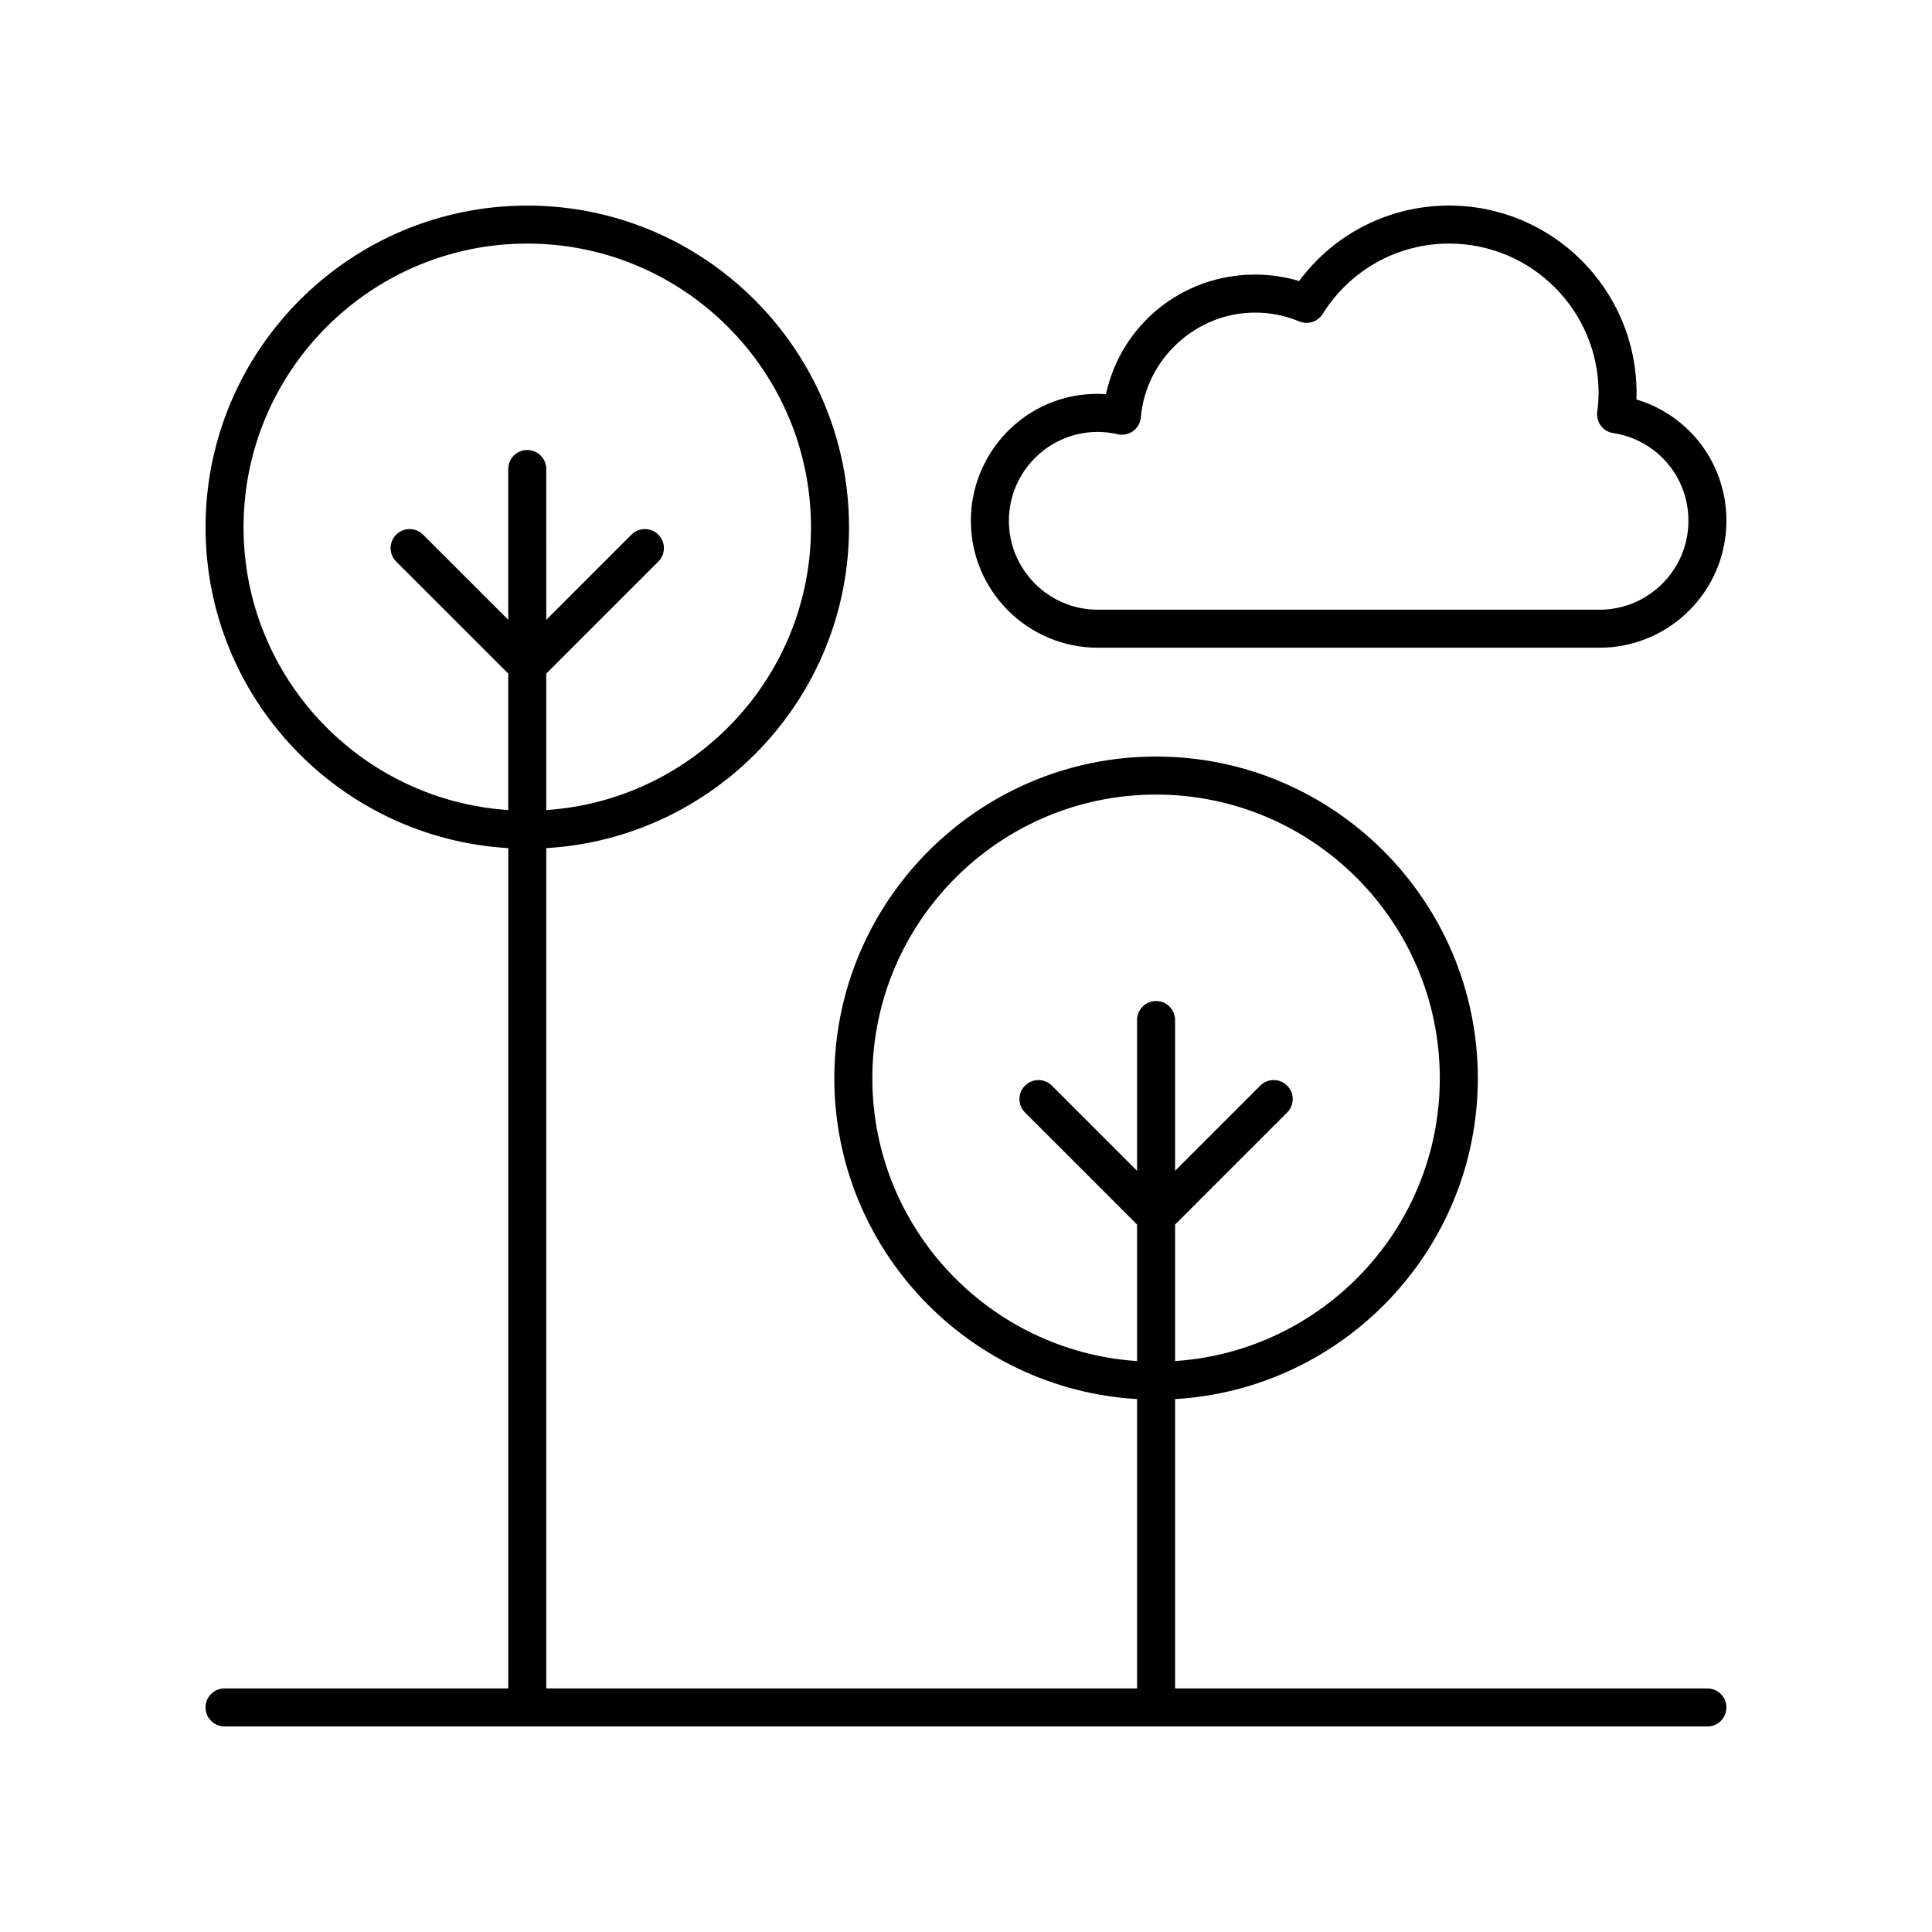 <?xml version="1.0" encoding="UTF-8"?>
<!-- Uploaded to: SVG Repo, www.svgrepo.com, Generator: SVG Repo Mixer Tools -->
<svg fill="#000000" width="800px" height="800px" version="1.1" viewBox="144 144 512 512" xmlns="http://www.w3.org/2000/svg">
 <g>
  <path d="m596.48 591.45h-141.07v-76.676c44.668-2.629 80.227-39.695 80.227-85.012 0-47.02-38.25-85.27-85.266-85.27-47.016 0.004-85.266 38.254-85.266 85.27 0 45.316 35.562 82.383 80.227 85.012v76.676h-156.56v-222.69c44.668-2.629 80.227-39.695 80.227-85.012 0.004-47.016-38.246-85.266-85.262-85.266-47.016 0-85.266 38.25-85.266 85.266 0 45.316 35.562 82.383 80.227 85.012v222.69h-75.191c-2.781 0-5.039 2.254-5.039 5.039 0 2.781 2.254 5.039 5.039 5.039h392.97c2.781 0 5.039-2.254 5.039-5.039 0-2.781-2.258-5.039-5.039-5.039zm-221.3-161.69c0-41.461 33.73-75.191 75.191-75.191 41.461 0 75.191 33.73 75.191 75.191 0 39.762-31.043 72.324-70.152 74.934v-36.172l29.695-29.695c1.969-1.969 1.969-5.156 0-7.125s-5.156-1.969-7.125 0l-22.57 22.574v-39.957c0-2.781-2.254-5.039-5.039-5.039-2.781 0-5.039 2.254-5.039 5.039v39.957l-22.57-22.57c-1.969-1.969-5.156-1.969-7.125 0s-1.969 5.156 0 7.125l29.695 29.695v36.172c-39.109-2.613-70.152-35.176-70.152-74.938zm-166.64-146.02c0-41.461 33.73-75.191 75.191-75.191 41.461 0 75.191 33.73 75.191 75.191 0 39.762-31.043 72.324-70.152 74.934v-36.172l29.695-29.691c1.969-1.969 1.969-5.156 0-7.125s-5.156-1.969-7.125 0l-22.57 22.57-0.004-39.957c0-2.781-2.254-5.039-5.039-5.039-2.781 0-5.039 2.254-5.039 5.039v39.957l-22.57-22.57c-1.969-1.969-5.156-1.969-7.125 0s-1.969 5.156 0 7.125l29.695 29.691v36.172c-39.105-2.609-70.148-35.176-70.148-74.934z"/>
  <path d="m577.67 249.86c0.023-0.586 0.035-1.16 0.035-1.73 0-27.379-22.273-49.656-49.656-49.656-15.828 0-30.418 7.406-39.777 20.004-3.769-1.137-7.676-1.711-11.652-1.711-19.355 0-35.512 13.297-39.531 31.691-19.598-1.336-35.801 14.301-35.801 33.562 0 18.547 15.086 33.633 33.633 33.633h132.96c18.547 0 33.637-15.086 33.637-33.633 0-15.09-9.785-27.945-23.852-32.16zm-9.781 55.719h-132.96c-12.988 0-23.559-10.566-23.559-23.559s10.566-23.559 23.559-23.559c1.703 0 3.473 0.207 5.266 0.617 1.418 0.32 2.914 0.016 4.09-0.84 1.18-0.859 1.926-2.184 2.051-3.637 1.355-15.566 14.66-27.758 30.293-27.758 4.031 0 7.965 0.785 11.684 2.336 2.281 0.945 4.898 0.109 6.207-1.98 7.305-11.676 19.844-18.648 33.543-18.648 21.824 0 39.578 17.754 39.578 39.578 0 1.504-0.113 3.106-0.359 5.031-0.344 2.707 1.531 5.199 4.231 5.613 11.551 1.781 19.938 11.559 19.938 23.246 0 12.988-10.566 23.559-23.555 23.559z"/>
 </g>
</svg>